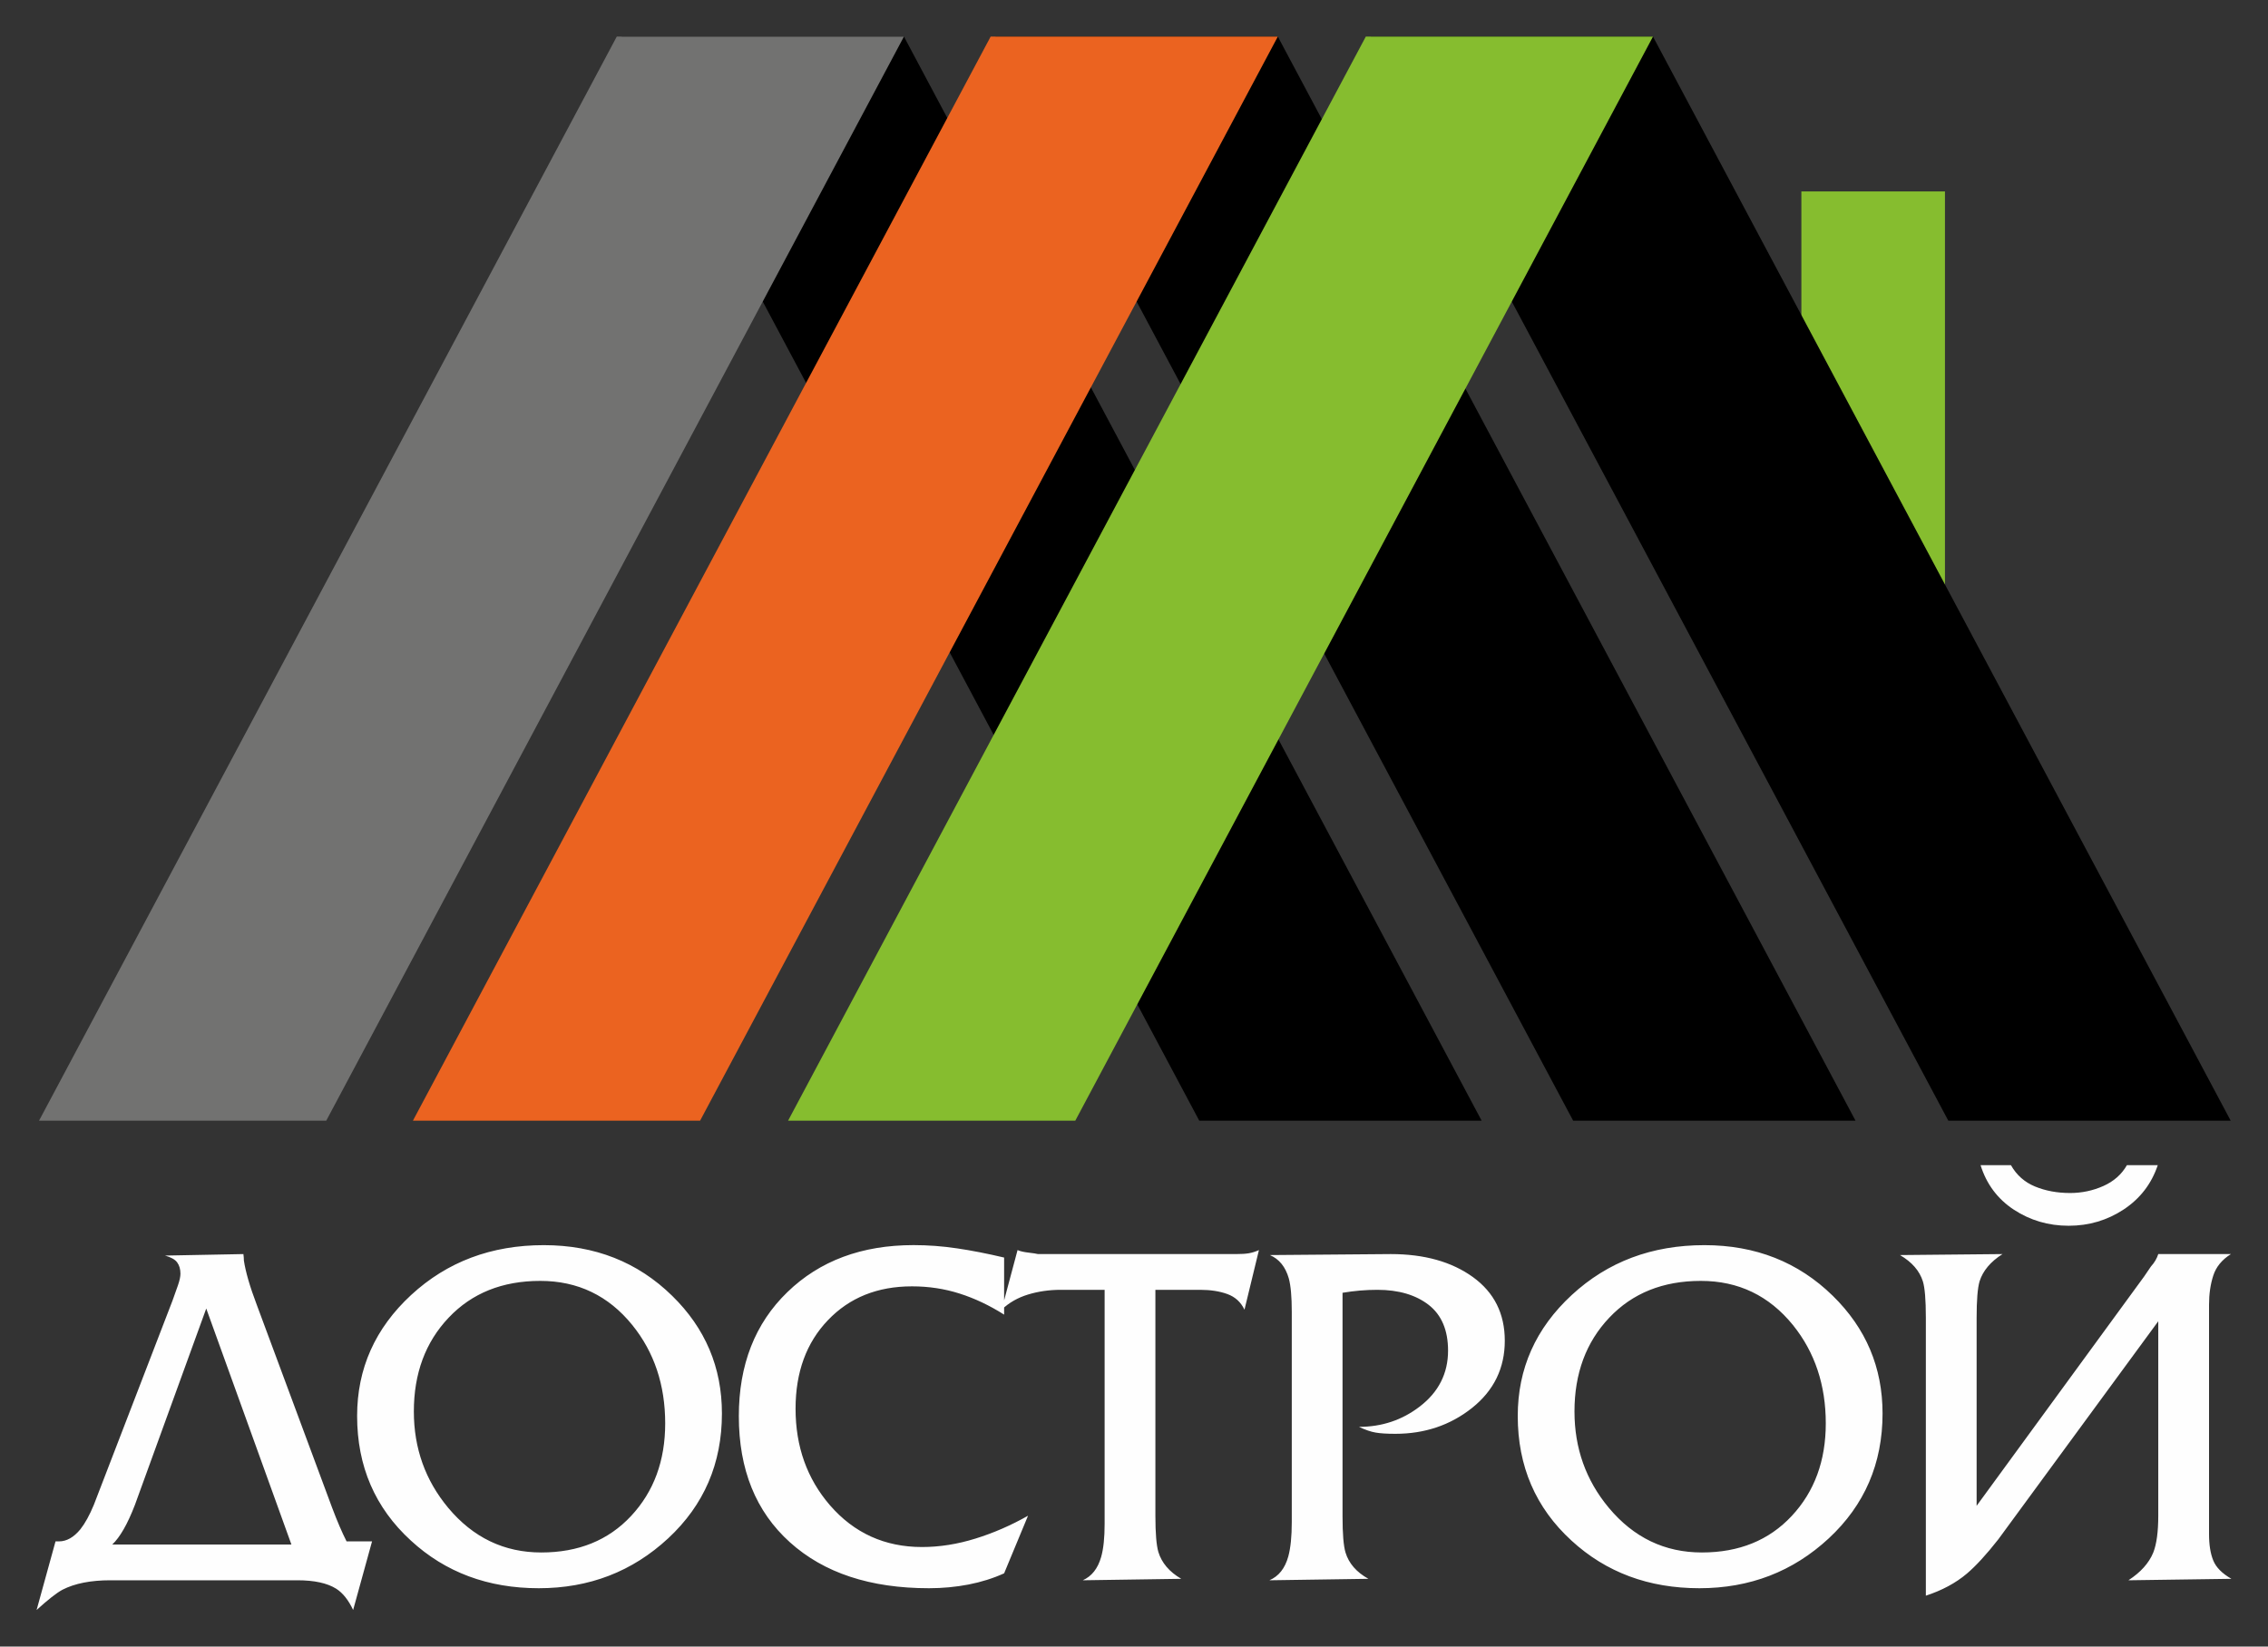 <?xml version="1.0" encoding="UTF-8"?> <svg xmlns="http://www.w3.org/2000/svg" viewBox="5911.247 5196.191 61.965 45"><rect x="5911.247" y="5196.191" width="61.965" height="45" fill="#333333" stroke="none"/><path fill="#86BD2F" stroke="none" fill-opacity="1" stroke-width="1" stroke-opacity="1" clip-rule="evenodd" fill-rule="evenodd" id="tSvg1507c88d5eb" d="M 5960.463 5201.423 C 5961.771 5201.423 5963.078 5201.423 5964.386 5201.423 C 5964.386 5205.25 5964.386 5209.077 5964.386 5212.904 C 5963.078 5212.904 5961.771 5212.904 5960.463 5212.904C 5960.463 5209.077 5960.463 5205.25 5960.463 5201.423Z"></path><path fill="url(#tSvgGradient13d81aefb9d)" stroke="none" fill-opacity="1" stroke-width="1" stroke-opacity="1" clip-rule="evenodd" fill-rule="evenodd" id="tSvga0d3e2cb8e" d="M 5935.944 5197.191 C 5933.372 5197.191 5930.8 5197.191 5928.228 5197.191 C 5928.185 5197.191 5928.141 5197.191 5928.098 5197.191 C 5928.141 5197.191 5928.185 5197.191 5928.228 5197.191 C 5933.49 5207.067 5938.751 5216.943 5944.013 5226.819 C 5946.585 5226.819 5949.157 5226.819 5951.728 5226.819C 5946.467 5216.943 5941.205 5207.067 5935.944 5197.191Z"></path><path fill="#727271" stroke="none" fill-opacity="1" stroke-width="1" stroke-opacity="1" clip-rule="evenodd" fill-rule="evenodd" id="tSvg1237c4be36a" d="M 5928.098 5197.191 C 5930.713 5197.191 5933.329 5197.191 5935.944 5197.191 C 5930.683 5207.067 5925.421 5216.943 5920.16 5226.819 C 5917.544 5226.819 5914.929 5226.819 5912.313 5226.819C 5917.575 5216.943 5922.836 5207.067 5928.098 5197.191Z"></path><path fill="url(#tSvgGradient10aeffb2f5b)" stroke="none" fill-opacity="1" stroke-width="1" stroke-opacity="1" clip-rule="evenodd" fill-rule="evenodd" id="tSvgd36af65569" d="M 5956.409 5197.191 C 5953.837 5197.191 5951.265 5197.191 5948.693 5197.191 C 5948.65 5197.191 5948.606 5197.191 5948.562 5197.191 C 5948.606 5197.191 5948.65 5197.191 5948.693 5197.191 C 5953.955 5207.067 5959.216 5216.943 5964.478 5226.819 C 5967.05 5226.819 5969.621 5226.819 5972.193 5226.819C 5966.932 5216.943 5961.67 5207.067 5956.409 5197.191Z"></path><path fill="url(#tSvgGradient2109dcf029)" stroke="none" fill-opacity="1" stroke-width="1" stroke-opacity="1" clip-rule="evenodd" fill-rule="evenodd" id="tSvgfa97c30779" d="M 5946.159 5197.191 C 5943.587 5197.191 5941.015 5197.191 5938.443 5197.191 C 5938.4 5197.191 5938.356 5197.191 5938.312 5197.191 C 5938.356 5197.191 5938.4 5197.191 5938.443 5197.191 C 5943.705 5207.067 5948.966 5216.943 5954.228 5226.819 C 5956.8 5226.819 5959.371 5226.819 5961.943 5226.819C 5956.682 5216.943 5951.42 5207.067 5946.159 5197.191Z"></path><path fill="#EB6320" stroke="none" fill-opacity="1" stroke-width="1" stroke-opacity="1" clip-rule="evenodd" fill-rule="evenodd" id="tSvg166af579e69" d="M 5938.313 5197.191 C 5940.928 5197.191 5943.544 5197.191 5946.159 5197.191 C 5940.898 5207.067 5935.636 5216.943 5930.374 5226.819 C 5927.759 5226.819 5925.144 5226.819 5922.528 5226.819C 5927.79 5216.943 5933.051 5207.067 5938.313 5197.191Z"></path><path fill="#86BD2F" stroke="none" fill-opacity="1" stroke-width="1" stroke-opacity="1" clip-rule="evenodd" fill-rule="evenodd" id="tSvgc18adcde94" d="M 5948.563 5197.191 C 5951.178 5197.191 5953.794 5197.191 5956.409 5197.191 C 5951.148 5207.067 5945.886 5216.943 5940.625 5226.819 C 5938.009 5226.819 5935.394 5226.819 5932.778 5226.819C 5938.04 5216.943 5943.301 5207.067 5948.563 5197.191Z"></path><path fill="#FEFEFE" stroke="none" fill-opacity="1" stroke-width="1" stroke-opacity="1" id="tSvg1872421f655" d="M 5912.764 5238.316 C 5912.796 5238.316 5912.827 5238.316 5912.859 5238.316 C 5913.067 5238.316 5913.262 5238.206 5913.444 5237.984 C 5913.571 5237.823 5913.693 5237.602 5913.811 5237.317 C 5914.527 5235.458 5915.243 5233.598 5915.959 5231.739 C 5916.014 5231.588 5916.064 5231.445 5916.109 5231.317 C 5916.154 5231.188 5916.177 5231.081 5916.177 5231 C 5916.177 5230.875 5916.147 5230.774 5916.088 5230.692 C 5916.029 5230.611 5915.918 5230.55 5915.755 5230.505 C 5916.469 5230.491 5917.183 5230.477 5917.897 5230.464 C 5917.906 5230.527 5917.91 5230.586 5917.91 5230.638 C 5917.956 5230.943 5918.071 5231.348 5918.262 5231.85 C 5918.948 5233.7 5919.635 5235.549 5920.322 5237.398 C 5920.458 5237.76 5920.589 5238.065 5920.716 5238.316 C 5920.948 5238.316 5921.18 5238.316 5921.412 5238.316 C 5921.24 5238.941 5921.067 5239.566 5920.895 5240.191 C 5920.768 5239.92 5920.614 5239.725 5920.433 5239.61 C 5920.188 5239.456 5919.835 5239.379 5919.372 5239.379 C 5917.668 5239.379 5915.964 5239.379 5914.26 5239.379 C 5913.725 5239.379 5913.29 5239.465 5912.954 5239.637 C 5912.791 5239.725 5912.555 5239.911 5912.247 5240.191C 5912.419 5239.566 5912.592 5238.941 5912.764 5238.316Z M 5914.314 5238.402 C 5915.946 5238.402 5917.577 5238.402 5919.209 5238.402 C 5918.433 5236.252 5917.657 5234.102 5916.882 5231.952 C 5916.232 5233.741 5915.582 5235.53 5914.933 5237.319C 5914.731 5237.844 5914.525 5238.203 5914.314 5238.402Z M 5930.971 5234.82 C 5930.971 5236.186 5930.482 5237.323 5929.502 5238.233 C 5928.523 5239.142 5927.345 5239.596 5925.967 5239.596 C 5924.58 5239.596 5923.415 5239.162 5922.473 5238.294 C 5921.494 5237.398 5921.004 5236.263 5921.004 5234.888 C 5921.004 5233.594 5921.496 5232.493 5922.479 5231.583 C 5923.463 5230.674 5924.671 5230.22 5926.103 5230.22 C 5927.499 5230.22 5928.669 5230.681 5929.611 5231.604 C 5930.518 5232.49 5930.971 5233.562 5930.971 5234.82C 5930.971 5234.82 5930.971 5234.82 5930.971 5234.82Z M 5922.554 5234.766 C 5922.554 5235.77 5922.867 5236.647 5923.492 5237.398 C 5924.172 5238.212 5925.02 5238.619 5926.035 5238.619 C 5927.05 5238.619 5927.869 5238.287 5928.489 5237.622 C 5929.11 5236.957 5929.421 5236.113 5929.421 5235.091 C 5929.421 5234.042 5929.122 5233.146 5928.523 5232.404 C 5927.871 5231.599 5927.032 5231.197 5926.008 5231.197 C 5924.974 5231.197 5924.14 5231.531 5923.506 5232.201C 5922.871 5232.87 5922.554 5233.725 5922.554 5234.766Z M 5938.681 5232.119 C 5938.282 5231.866 5937.876 5231.674 5937.464 5231.543 C 5937.051 5231.411 5936.618 5231.346 5936.165 5231.346 C 5935.222 5231.346 5934.456 5231.653 5933.867 5232.271 C 5933.278 5232.886 5932.983 5233.693 5932.983 5234.691 C 5932.983 5235.724 5933.296 5236.602 5933.922 5237.328 C 5934.583 5238.09 5935.422 5238.47 5936.437 5238.47 C 5936.918 5238.47 5937.405 5238.393 5937.899 5238.239 C 5938.393 5238.086 5938.871 5237.877 5939.334 5237.615 C 5939.116 5238.14 5938.898 5238.665 5938.681 5239.189 C 5938.382 5239.325 5938.057 5239.427 5937.709 5239.495 C 5937.359 5239.562 5936.999 5239.596 5936.628 5239.596 C 5935.023 5239.596 5933.756 5239.178 5932.827 5238.339 C 5931.898 5237.502 5931.433 5236.353 5931.433 5234.894 C 5931.433 5233.49 5931.875 5232.359 5932.759 5231.504 C 5933.643 5230.647 5934.792 5230.219 5936.206 5230.219 C 5936.605 5230.219 5937.002 5230.249 5937.396 5230.308 C 5937.79 5230.366 5938.219 5230.45 5938.681 5230.559 C 5938.681 5231.079 5938.681 5231.599 5938.681 5232.119C 5938.681 5232.119 5938.681 5232.119 5938.681 5232.119Z M 5942.814 5237.617 C 5942.814 5238.097 5942.842 5238.427 5942.896 5238.608 C 5942.987 5238.904 5943.195 5239.149 5943.521 5239.339 C 5942.624 5239.352 5941.727 5239.366 5940.829 5239.379 C 5941.074 5239.271 5941.242 5239.058 5941.332 5238.742 C 5941.396 5238.518 5941.427 5238.215 5941.427 5237.835 C 5941.427 5237.717 5941.427 5237.599 5941.427 5237.482 C 5941.427 5235.468 5941.427 5233.454 5941.427 5231.441 C 5941.029 5231.441 5940.63 5231.441 5940.231 5231.441 C 5939.913 5231.441 5939.614 5231.484 5939.333 5231.57 C 5939.052 5231.656 5938.812 5231.794 5938.613 5231.984 C 5938.758 5231.441 5938.903 5230.898 5939.048 5230.355 C 5939.12 5230.387 5939.222 5230.41 5939.354 5230.425 C 5939.485 5230.441 5939.569 5230.453 5939.605 5230.464 C 5941.409 5230.464 5943.213 5230.464 5945.017 5230.464 C 5945.162 5230.464 5945.28 5230.457 5945.371 5230.441 C 5945.461 5230.425 5945.552 5230.396 5945.643 5230.355 C 5945.511 5230.898 5945.38 5231.441 5945.248 5231.984 C 5945.149 5231.776 5944.992 5231.633 5944.779 5231.556 C 5944.566 5231.479 5944.319 5231.441 5944.038 5231.441 C 5943.63 5231.441 5943.222 5231.441 5942.814 5231.441 C 5942.814 5233.5 5942.814 5235.559 5942.814 5237.617C 5942.814 5237.617 5942.814 5237.617 5942.814 5237.617Z M 5949.246 5230.464 C 5950.162 5230.464 5950.91 5230.674 5951.49 5231.093 C 5952.07 5231.513 5952.36 5232.092 5952.36 5232.832 C 5952.36 5233.58 5952.063 5234.191 5951.469 5234.666 C 5950.876 5235.139 5950.175 5235.376 5949.369 5235.376 C 5949.142 5235.376 5948.963 5235.365 5948.831 5235.342 C 5948.7 5235.32 5948.548 5235.268 5948.376 5235.186 C 5949.001 5235.186 5949.554 5235.001 5950.035 5234.632 C 5950.552 5234.236 5950.81 5233.725 5950.81 5233.103 C 5950.81 5232.544 5950.633 5232.128 5950.28 5231.852 C 5949.926 5231.579 5949.459 5231.441 5948.879 5231.441 C 5948.562 5231.441 5948.245 5231.468 5947.927 5231.522 C 5947.927 5233.558 5947.927 5235.595 5947.927 5237.631 C 5947.927 5238.11 5947.954 5238.441 5948.009 5238.622 C 5948.099 5238.918 5948.308 5239.158 5948.634 5239.339 C 5947.732 5239.352 5946.83 5239.366 5945.928 5239.379 C 5946.182 5239.271 5946.355 5239.054 5946.445 5238.728 C 5946.509 5238.493 5946.54 5238.181 5946.54 5237.792 C 5946.54 5237.687 5946.54 5237.583 5946.54 5237.479 C 5946.54 5235.774 5946.54 5234.069 5946.54 5232.364 C 5946.54 5232.255 5946.54 5232.146 5946.54 5232.038 C 5946.54 5231.631 5946.513 5231.328 5946.459 5231.129 C 5946.368 5230.812 5946.196 5230.599 5945.942 5230.491 C 5947.043 5230.482 5948.145 5230.473 5949.246 5230.464C 5949.246 5230.464 5949.246 5230.464 5949.246 5230.464Z M 5962.681 5234.82 C 5962.681 5236.186 5962.191 5237.323 5961.212 5238.233 C 5960.233 5239.142 5959.055 5239.596 5957.677 5239.596 C 5956.29 5239.596 5955.125 5239.162 5954.182 5238.294 C 5953.203 5237.398 5952.714 5236.263 5952.714 5234.888 C 5952.714 5233.594 5953.205 5232.493 5954.189 5231.583 C 5955.172 5230.674 5956.38 5230.22 5957.813 5230.22 C 5959.209 5230.22 5960.378 5230.681 5961.321 5231.604 C 5962.227 5232.49 5962.681 5233.562 5962.681 5234.82C 5962.681 5234.82 5962.681 5234.82 5962.681 5234.82Z M 5954.264 5234.766 C 5954.264 5235.77 5954.576 5236.647 5955.202 5237.398 C 5955.882 5238.212 5956.729 5238.619 5957.745 5238.619 C 5958.76 5238.619 5959.578 5238.287 5960.199 5237.622 C 5960.82 5236.957 5961.13 5236.113 5961.13 5235.091 C 5961.13 5234.042 5960.831 5233.146 5960.233 5232.404 C 5959.58 5231.599 5958.742 5231.197 5957.717 5231.197 C 5956.684 5231.197 5955.85 5231.531 5955.216 5232.201C 5954.581 5232.87 5954.264 5233.725 5954.264 5234.766Z M 5966.189 5228.035 C 5966.343 5228.306 5966.563 5228.501 5966.848 5228.618 C 5967.134 5228.736 5967.453 5228.795 5967.807 5228.795 C 5968.124 5228.795 5968.426 5228.731 5968.711 5228.605 C 5968.997 5228.478 5969.212 5228.288 5969.357 5228.035 C 5969.638 5228.035 5969.919 5228.035 5970.2 5228.035 C 5970.028 5228.546 5969.717 5228.949 5969.269 5229.245 C 5968.82 5229.541 5968.319 5229.69 5967.766 5229.69 C 5967.213 5229.69 5966.715 5229.543 5966.27 5229.252 C 5965.826 5228.96 5965.522 5228.555 5965.359 5228.035 C 5965.636 5228.035 5965.912 5228.035 5966.189 5228.035C 5966.189 5228.035 5966.189 5228.035 5966.189 5228.035Z M 5970.214 5237.613 C 5970.214 5235.842 5970.214 5234.071 5970.214 5232.3 C 5968.756 5234.288 5967.299 5236.275 5965.842 5238.262 C 5965.518 5238.676 5965.232 5238.986 5964.988 5239.194 C 5964.682 5239.454 5964.306 5239.655 5963.864 5239.8 C 5963.864 5237.266 5963.864 5234.732 5963.864 5232.199 C 5963.864 5231.71 5963.836 5231.38 5963.782 5231.208 C 5963.691 5230.921 5963.483 5230.681 5963.157 5230.491 C 5964.09 5230.482 5965.024 5230.473 5965.958 5230.464 C 5965.631 5230.672 5965.423 5230.921 5965.332 5231.208 C 5965.278 5231.389 5965.251 5231.724 5965.251 5232.21 C 5965.251 5233.921 5965.251 5235.633 5965.251 5237.344 C 5966.776 5235.256 5968.301 5233.167 5969.826 5231.079 C 5969.889 5230.987 5969.952 5230.895 5970.014 5230.803 C 5970.112 5230.695 5970.177 5230.582 5970.214 5230.464 C 5970.876 5230.464 5971.537 5230.464 5972.199 5230.464 C 5971.954 5230.618 5971.793 5230.814 5971.716 5231.054 C 5971.639 5231.292 5971.601 5231.556 5971.601 5231.846 C 5971.601 5231.968 5971.601 5232.09 5971.601 5232.212 C 5971.601 5234.014 5971.601 5235.816 5971.601 5237.618 C 5971.601 5237.785 5971.601 5237.952 5971.601 5238.12 C 5971.601 5238.409 5971.639 5238.647 5971.716 5238.837 C 5971.793 5239.027 5971.959 5239.194 5972.213 5239.339 C 5971.274 5239.352 5970.336 5239.366 5969.398 5239.379 C 5969.733 5239.162 5969.96 5238.909 5970.078 5238.62 C 5970.168 5238.391 5970.214 5238.056 5970.214 5237.613C 5970.214 5237.613 5970.214 5237.613 5970.214 5237.613Z"></path><defs><linearGradient id="tSvgGradient13d81aefb9d" x1="5943.359" x2="5944.805" y1="5242.456" y2="5197.214" gradientUnits="userSpaceOnUse"><stop offset="0" stop-color="hsl(60.012,0.44%,44.51%)" stop-opacity="1"></stop><stop offset="0.51" stop-color="hsl(60.012,0.44%,44.51%)" stop-opacity="1"></stop><stop offset="1" stop-color="hsl(0,0%,23.14%)" stop-opacity="1"></stop></linearGradient><linearGradient id="tSvgGradient10aeffb2f5b" x1="5963.824" x2="5965.27" y1="5242.456" y2="5197.214" gradientUnits="userSpaceOnUse"><stop offset="0" stop-color="hsl(83.232,60.17%,46.27%)" stop-opacity="1"></stop><stop offset="0.51" stop-color="hsl(82.404,54.47%,48.24%)" stop-opacity="1"></stop><stop offset="1" stop-color="hsl(82.26,46.27%,26.27%)" stop-opacity="1"></stop></linearGradient><linearGradient id="tSvgGradient2109dcf029" x1="5953.574" x2="5955.02" y1="5242.456" y2="5197.214" gradientUnits="userSpaceOnUse"><stop offset="0" stop-color="hsl(19.8,83.54%,52.35%)" stop-opacity="1"></stop><stop offset="0.51" stop-color="hsl(19.8,83.54%,52.35%)" stop-opacity="1"></stop><stop offset="1" stop-color="hsl(18.792,59.71%,27.25%)" stop-opacity="1"></stop></linearGradient></defs></svg> 